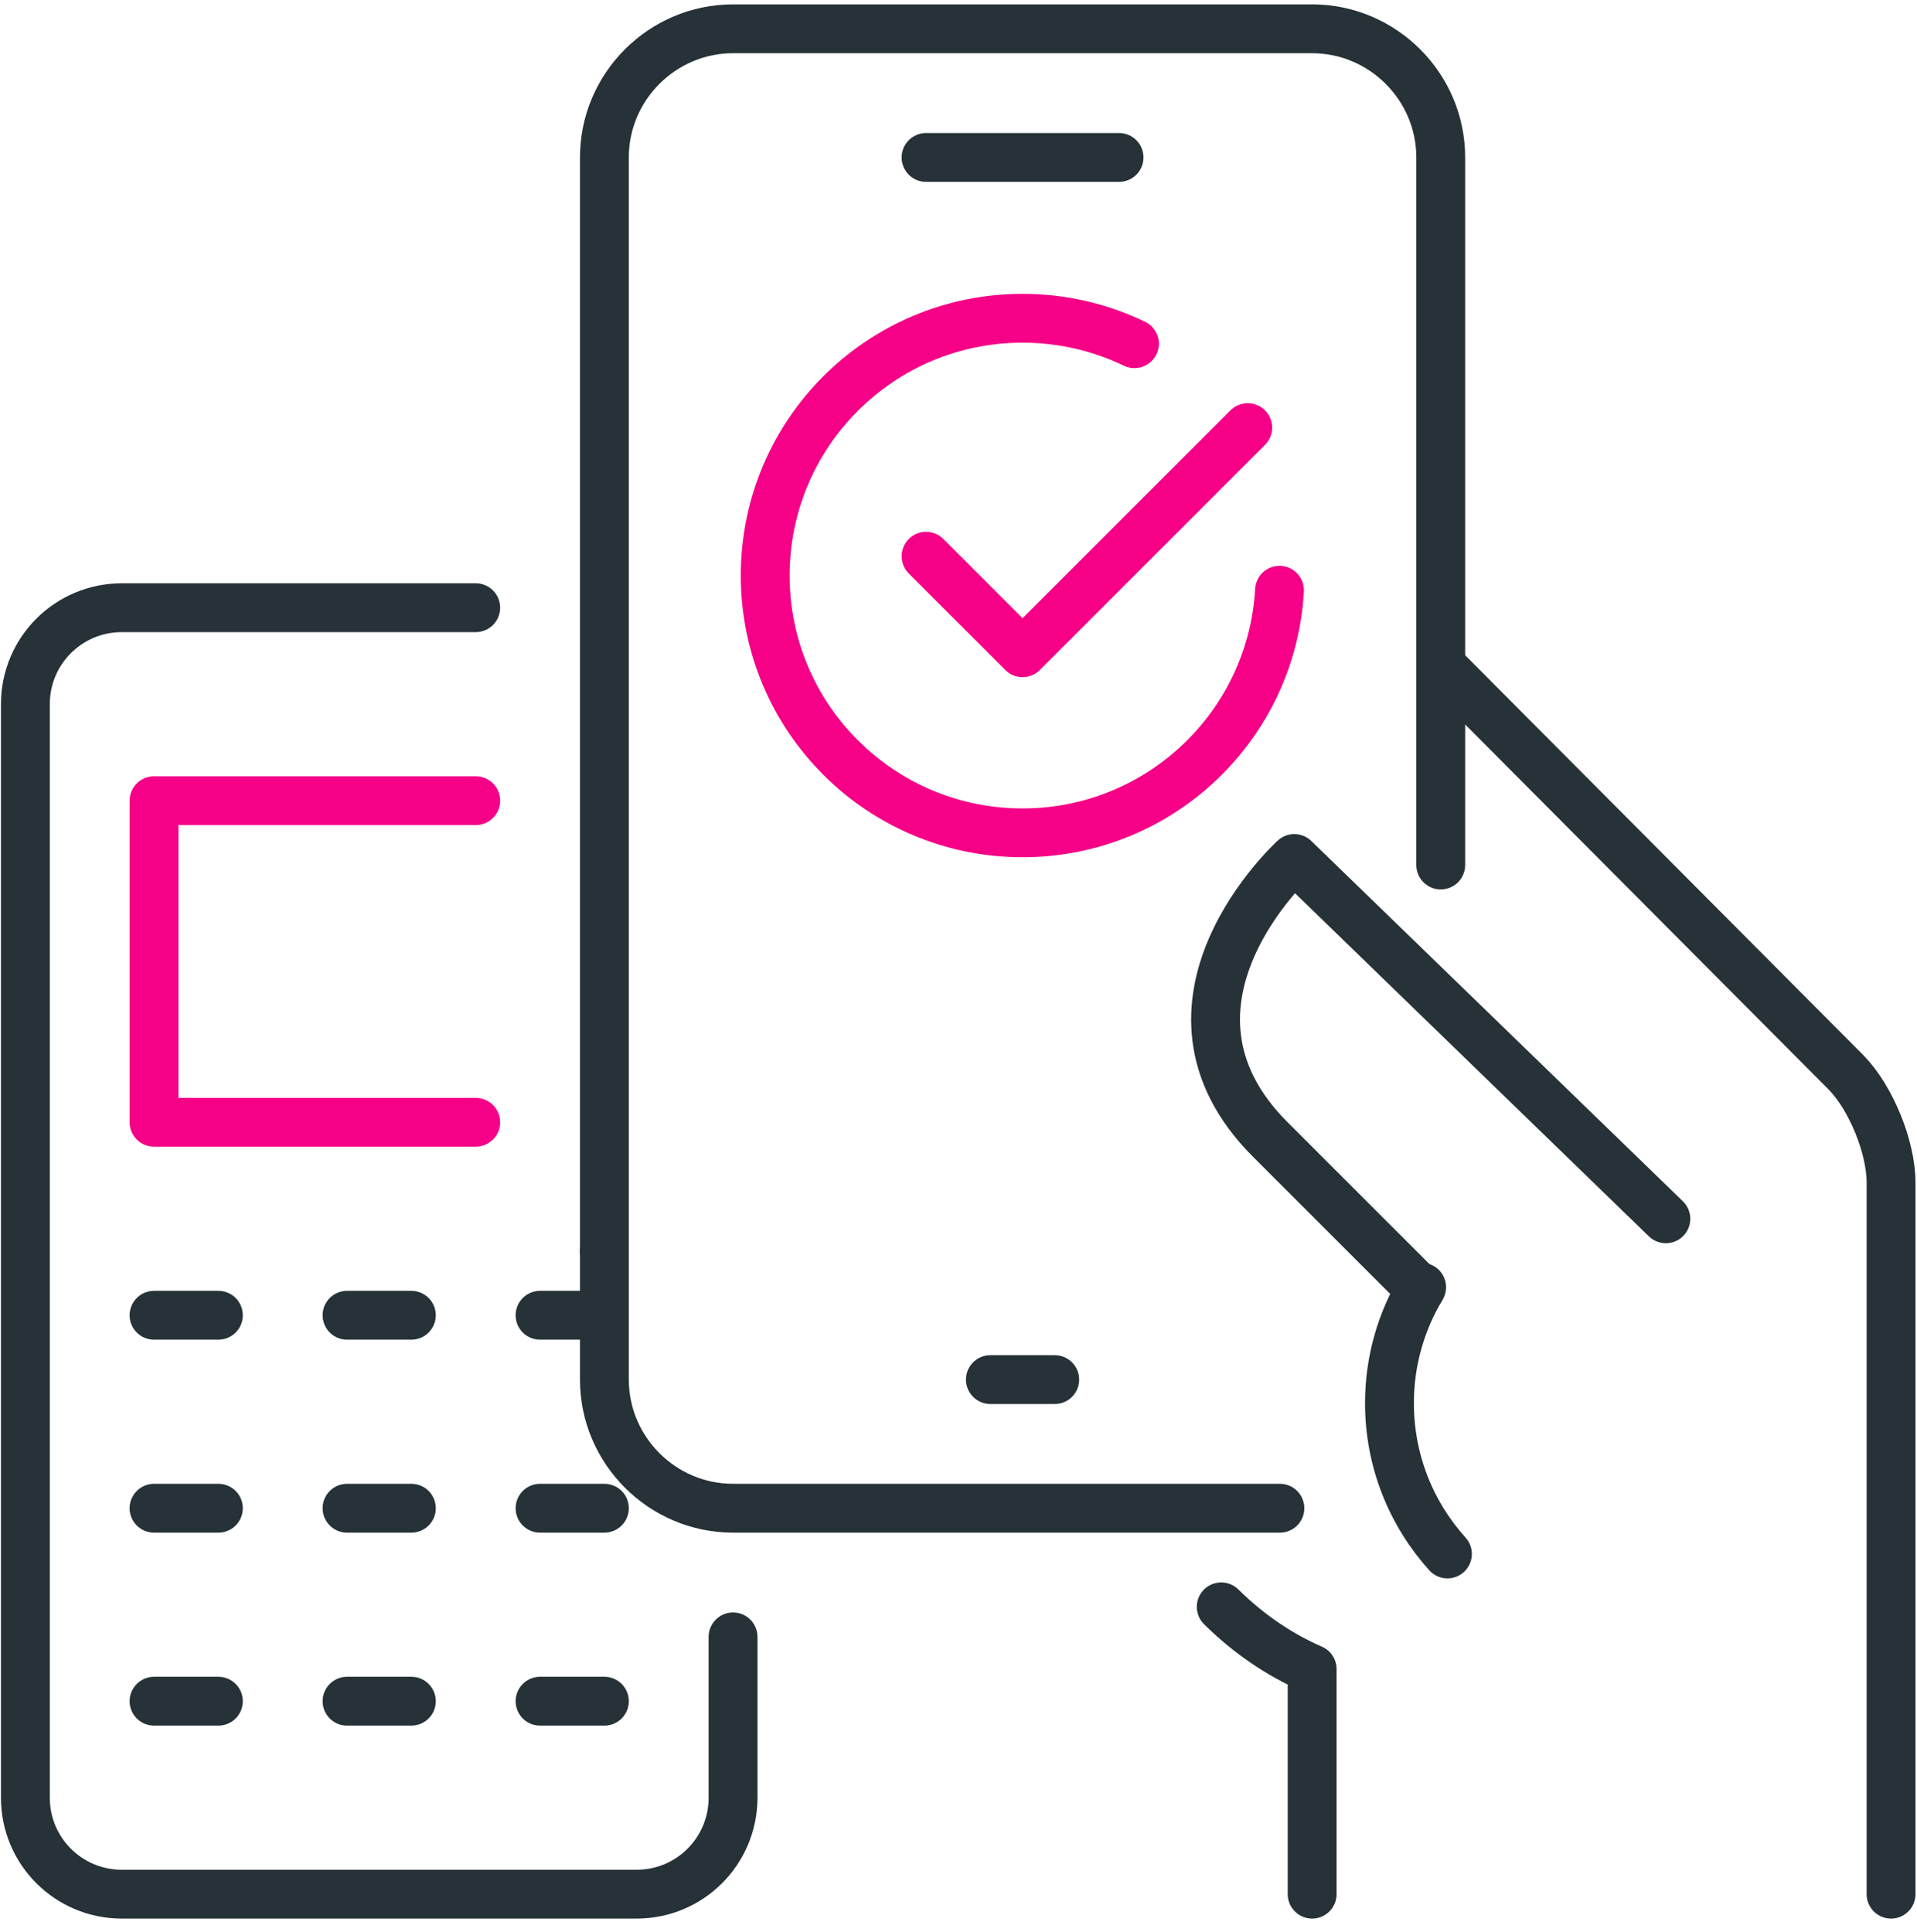 <svg width="122" height="123" viewBox="0 0 122 123" fill="none" xmlns="http://www.w3.org/2000/svg">
<path d="M46.652 104.191V114.427C46.652 117.825 43.909 120.568 40.511 120.568H7.756C4.358 120.568 1.615 117.825 1.615 114.427V44.823C1.615 41.425 4.358 38.682 7.756 38.682H30.275" stroke="#263238" stroke-width="3.109" stroke-miterlimit="10" stroke-linecap="round" stroke-linejoin="round"/>
<path d="M30.275 71.436H9.803V50.965H30.275" stroke="#F50087" stroke-width="3.109" stroke-miterlimit="10" stroke-linecap="round" stroke-linejoin="round"/>
<path d="M34.369 108.285H38.464" stroke="#263238" stroke-width="3.109" stroke-miterlimit="10" stroke-linecap="round" stroke-linejoin="round"/>
<path d="M22.086 108.285H26.18" stroke="#263238" stroke-width="3.109" stroke-miterlimit="10" stroke-linecap="round" stroke-linejoin="round"/>
<path d="M9.803 108.285H13.898" stroke="#263238" stroke-width="3.109" stroke-miterlimit="10" stroke-linecap="round" stroke-linejoin="round"/>
<path d="M34.369 96.002H38.464" stroke="#263238" stroke-width="3.109" stroke-miterlimit="10" stroke-linecap="round" stroke-linejoin="round"/>
<path d="M22.086 96.002H26.18" stroke="#263238" stroke-width="3.109" stroke-miterlimit="10" stroke-linecap="round" stroke-linejoin="round"/>
<path d="M9.803 96.002H13.898" stroke="#263238" stroke-width="3.109" stroke-miterlimit="10" stroke-linecap="round" stroke-linejoin="round"/>
<path d="M34.369 83.719H38.463" stroke="#263238" stroke-width="3.109" stroke-miterlimit="10" stroke-linecap="round" stroke-linejoin="round"/>
<path d="M22.086 83.719H26.18" stroke="#263238" stroke-width="3.109" stroke-miterlimit="10" stroke-linecap="round" stroke-linejoin="round"/>
<path d="M9.803 83.719H13.898" stroke="#263238" stroke-width="3.109" stroke-miterlimit="10" stroke-linecap="round" stroke-linejoin="round"/>
<path d="M90.385 82.074L80.845 72.535C72.194 63.883 82.372 54.647 82.372 54.647L106.017 77.579" stroke="#263238" stroke-width="3.109" stroke-miterlimit="10" stroke-linecap="round" stroke-linejoin="round"/>
<path d="M92.116 98.913C89.823 96.37 88.427 93.005 88.427 89.312C88.427 86.614 89.176 84.091 90.474 81.934" stroke="#263238" stroke-width="3.109" stroke-miterlimit="10" stroke-linecap="round" stroke-linejoin="round"/>
<path d="M38.464 79.625V87.814C38.464 92.318 42.148 96.002 46.652 96.002H81.454" stroke="#263238" stroke-width="3.109" stroke-miterlimit="10" stroke-linecap="round" stroke-linejoin="round"/>
<path d="M38.464 79.625V10.022C38.464 5.518 42.148 1.833 46.652 1.833H83.501C88.005 1.833 91.69 5.518 91.69 10.022V55.059" stroke="#263238" stroke-width="3.109" stroke-miterlimit="10" stroke-linecap="round" stroke-linejoin="round"/>
<path d="M77.72 102.279C79.456 103.998 81.43 105.337 83.506 106.238V120.568" stroke="#263238" stroke-width="3.109" stroke-miterlimit="10" stroke-linecap="round" stroke-linejoin="round"/>
<path d="M120.349 120.568V75.277C120.349 73.013 119.067 69.873 117.483 68.259L92.115 42.776" stroke="#263238" stroke-width="3.109" stroke-miterlimit="10" stroke-linecap="round" stroke-linejoin="round"/>
<path d="M63.029 87.814H67.124" stroke="#263238" stroke-width="3.109" stroke-miterlimit="10" stroke-linecap="round" stroke-linejoin="round"/>
<path d="M58.935 10.022H71.218" stroke="#263238" stroke-width="3.109" stroke-miterlimit="10" stroke-linecap="round" stroke-linejoin="round"/>
<path d="M81.429 37.572C80.942 46.183 73.81 53.012 65.077 53.012C56.028 53.012 48.699 45.683 48.699 36.635C48.699 27.586 56.028 20.258 65.077 20.258C67.627 20.258 70.047 20.843 72.197 21.879" stroke="#F50087" stroke-width="3.109" stroke-miterlimit="10" stroke-linecap="round" stroke-linejoin="round"/>
<path d="M79.407 27.218L65.077 41.548L58.935 35.406" stroke="#F50087" stroke-width="3.109" stroke-miterlimit="10" stroke-linecap="round" stroke-linejoin="round"/>
</svg>
